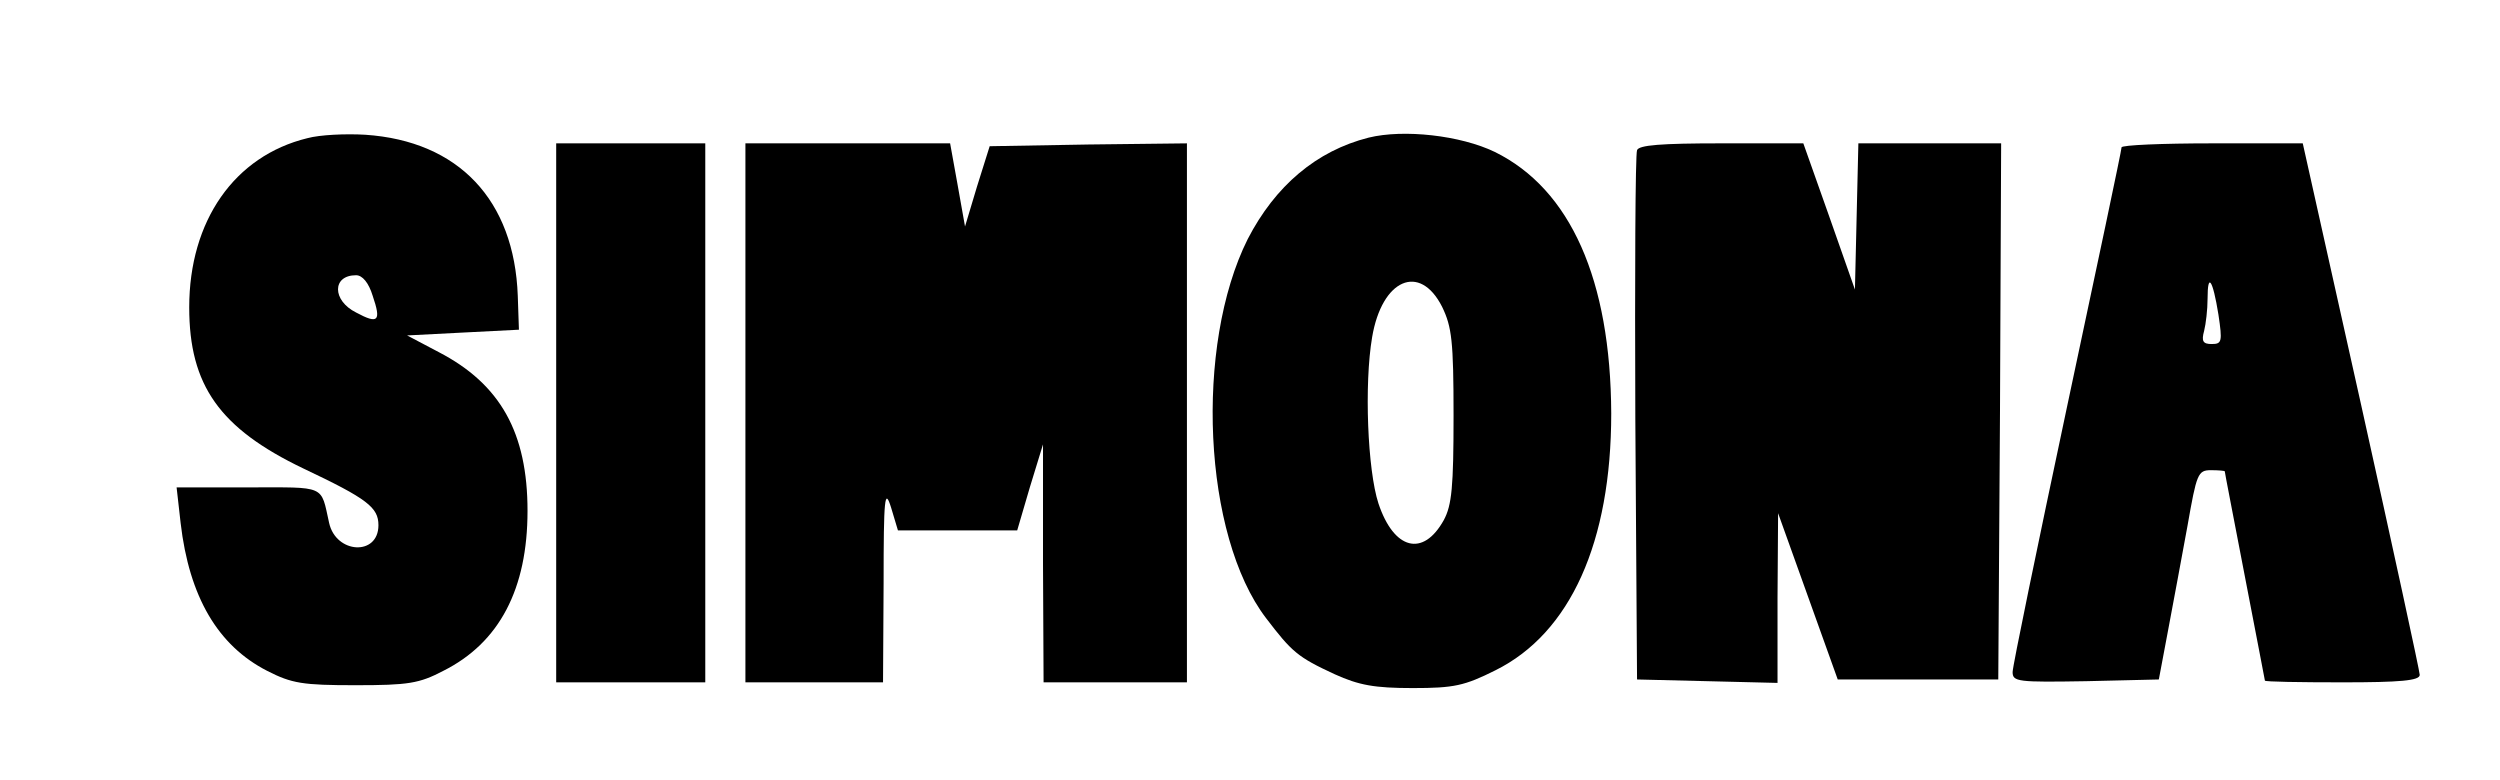 <?xml version="1.0" standalone="no"?>
<!DOCTYPE svg PUBLIC "-//W3C//DTD SVG 20010904//EN"
 "http://www.w3.org/TR/2001/REC-SVG-20010904/DTD/svg10.dtd">
<svg version="1.0" xmlns="http://www.w3.org/2000/svg"
 width="436pt" height="136pt" viewBox="0 0 436 136"
 preserveAspectRatio="xMidYMid meet">
<g transform="translate(0,136) scale(0.1,-0.1)"
fill="#000000" stroke="none">
<path d="M536 1119 c-127 -31 -206 -144 -206 -295 0 -136 53 -211 199 -281
112 -53 131 -68 131 -99 0 -54 -74 -50 -86 4 -15 67 -4 62 -141 62 l-125 0 7
-62 c15 -129 65 -214 151 -258 43 -22 62 -25 154 -25 92 0 111 3 153 25 98 49
147 143 147 279 0 136 -47 221 -155 277 l-55 29 97 5 98 5 -2 59 c-6 167 -103
270 -266 281 -34 2 -79 0 -101 -6z m114 -275 c15 -44 10 -50 -29 -29 -42 21
-42 65 0 65 11 0 22 -13 29 -36z"/>
<path d="M2387 1120 c-91 -23 -163 -84 -211 -177 -93 -186 -78 -517 32 -661
45 -59 55 -68 120 -98 42 -19 69 -24 136 -24 72 0 90 4 144 31 131 65 202 224
202 448 -1 233 -71 391 -203 456 -60 29 -159 40 -220 25z m128 -295 c17 -35
20 -60 20 -190 0 -124 -3 -156 -17 -182 -36 -65 -87 -52 -114 29 -19 58 -25
208 -11 290 17 101 83 130 122 53z"/>
<path d="M970 640 l0 -470 130 0 130 0 0 470 0 470 -130 0 -130 0 0 -470z"/>
<path d="M1300 640 l0 -470 120 0 120 0 1 173 c0 150 2 167 13 132 l12 -40
104 0 104 0 22 75 23 75 0 -207 1 -208 125 0 125 0 0 470 0 470 -172 -2 -172
-3 -22 -70 -21 -70 -13 73 -13 72 -179 0 -178 0 0 -470z"/>
<path d="M2855 1098 c-3 -7 -4 -218 -3 -468 l3 -455 123 -3 122 -3 0 148 1
148 52 -145 52 -145 140 0 140 0 3 468 2 467 -125 0 -124 0 -3 -127 -3 -128
-45 128 -45 127 -143 0 c-105 0 -144 -3 -147 -12z"/>
<path d="M3700 1103 c0 -5 -43 -208 -95 -452 -52 -245 -95 -453 -95 -463 0
-17 9 -18 128 -16 l127 3 16 85 c9 47 24 129 34 183 16 91 18 97 41 97 13 0
24 -1 24 -2 0 -2 16 -84 35 -183 19 -99 35 -181 35 -182 0 -2 61 -3 135 -3
101 0 135 3 135 13 0 6 -46 218 -102 470 l-102 457 -158 0 c-87 0 -158 -3
-158 -7z m169 -292 c7 -47 6 -51 -12 -51 -15 0 -18 5 -13 23 3 12 6 37 6 56 0
47 9 34 19 -28z"/>
</g>
</svg>
